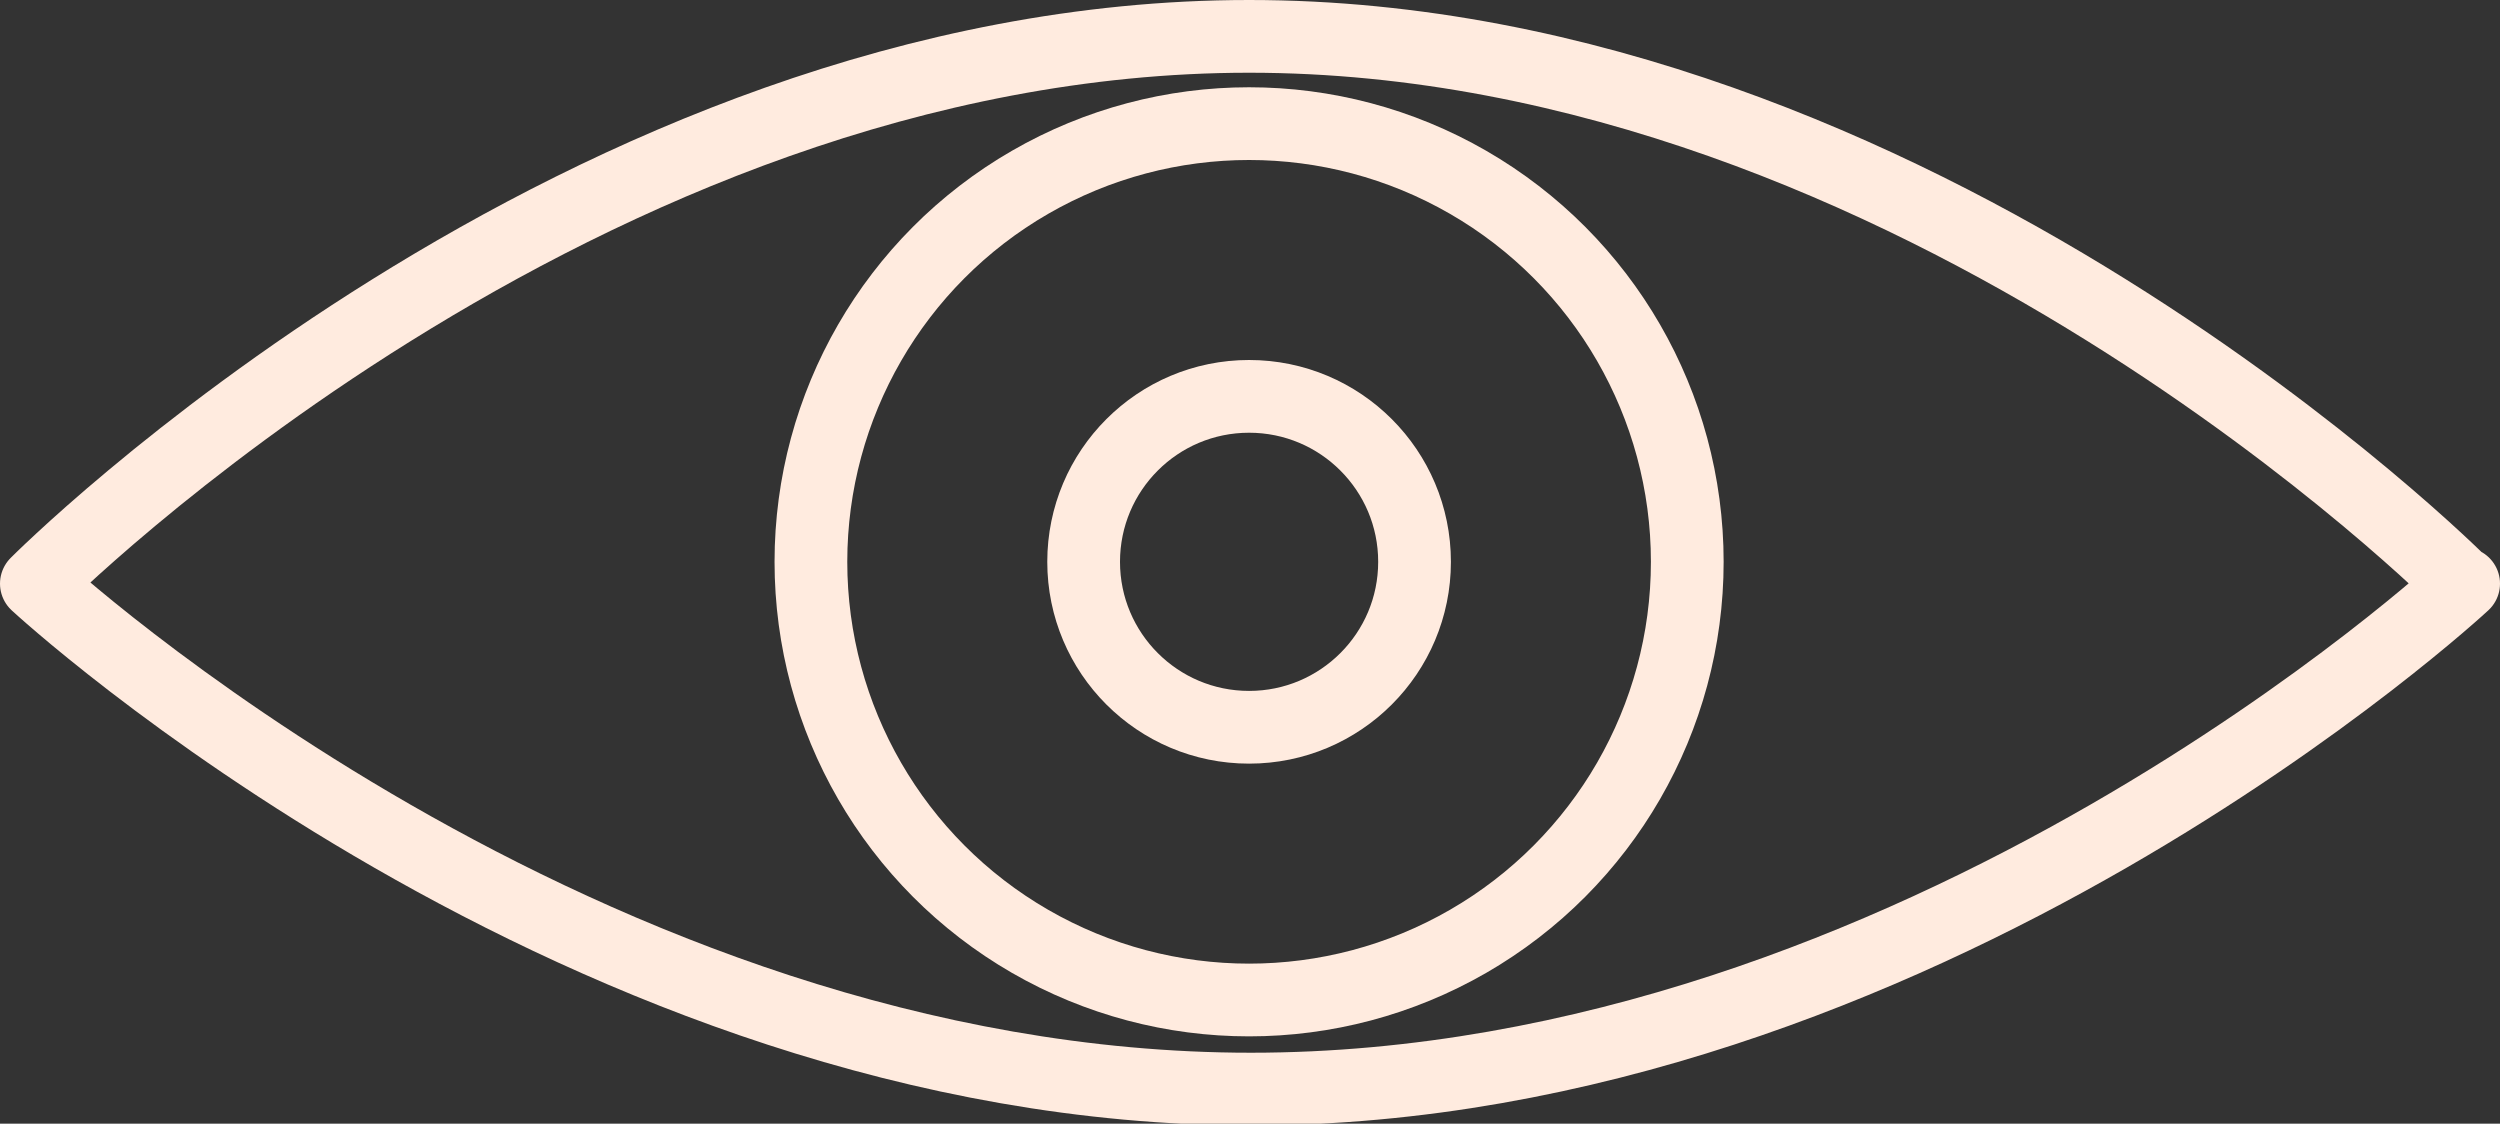 <?xml version="1.0" encoding="UTF-8"?>
<svg id="Ebene_2" xmlns="http://www.w3.org/2000/svg" version="1.1" viewBox="0 0 137.5 61.8">
  <rect x="0" y="0" width="137.5" height="61.8" fill="#333333" stroke="none"/>
  <!-- Generator: Adobe Illustrator 29.2.0, SVG Export Plug-In . SVG Version: 2.1.0 Build 108)  -->
  <defs>
    <style>
      .st0 {
        fill: none;
        stroke: #ffebdf;
        stroke-linecap: round;
        stroke-linejoin: round;
        stroke-width: 4px;
      }
    </style>
  </defs>
  <g id="Beschriftung">
    <g id="Bildmaterial_6">
      <g>
        <path class="st0" d="M135.5,32.1s-29.9,27.8-66.7,27.8S2,32.1,2,32.1c0,0,29.9-30.1,66.7-30.1s66.7,30.1,66.7,30.1Z"/>
        <circle class="st0" cx="68.7" cy="30.9" r="24.1"/>
        <circle class="st0" cx="68.7" cy="30.9" r="9.1"/>
      </g>
    </g>
  </g>
</svg>